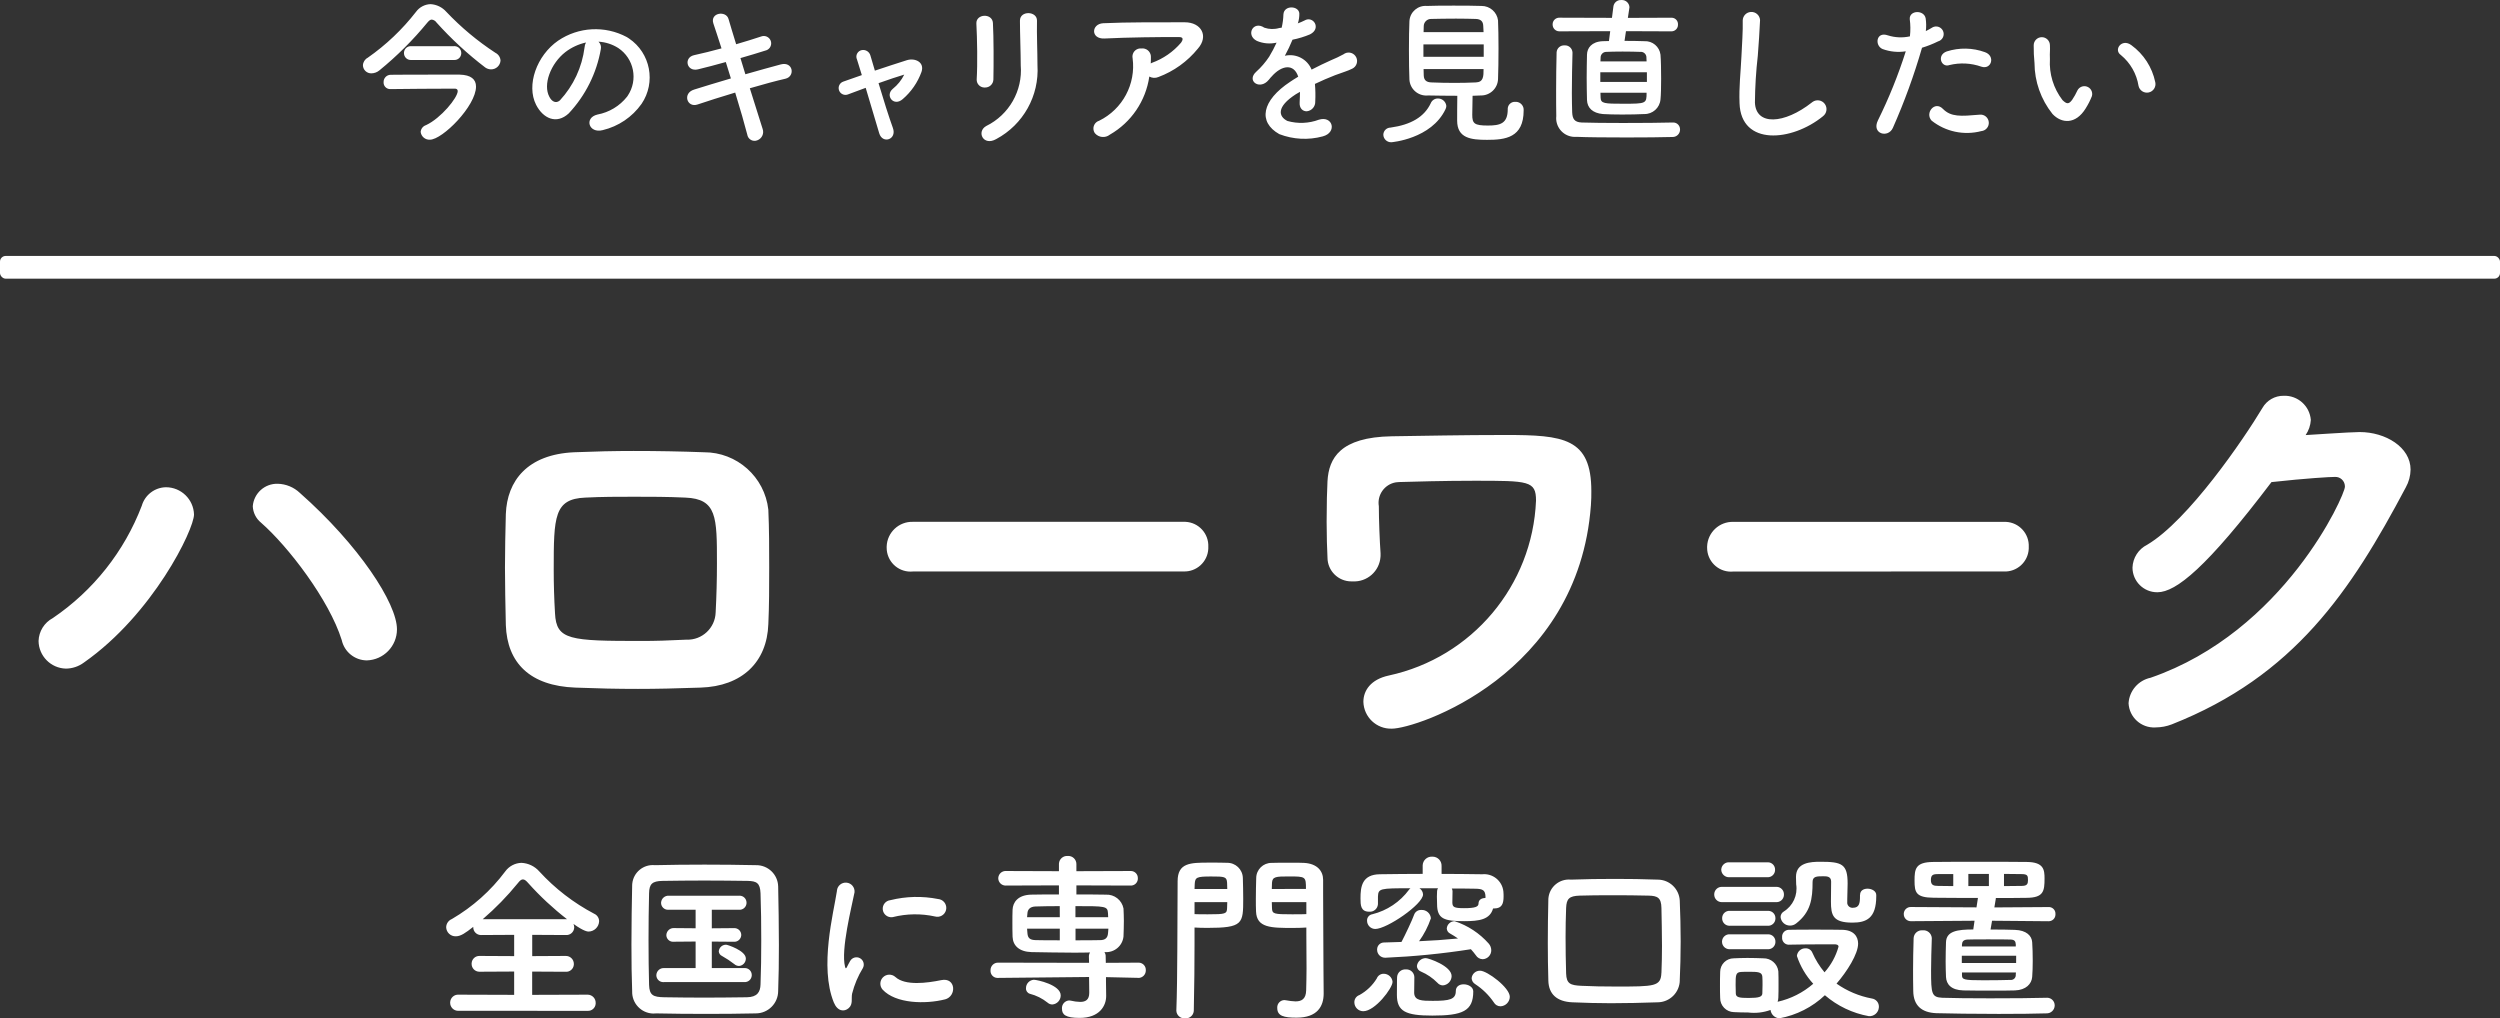 <?xml version="1.0" encoding="UTF-8"?><svg id="b" xmlns="http://www.w3.org/2000/svg" viewBox="0 0 220 89.614"><rect x="0" y="0" width="220" height="89.614" fill="#333333" stroke="none"/><g id="c"><g id="d"><rect id="e" y="22.523" width="220" height="2" rx=".5" ry=".5" style="fill:#fff;"/><path id="f" d="m44.047,5.335c-.014-.293-.185-.555-.448-.686-1.578-1.031-3.03-2.243-4.326-3.612-.354-.4-.853-.642-1.386-.672-.505.016-.975.264-1.274.672-1.207,1.555-2.642,2.92-4.256,4.046-.246.13-.405.38-.42.658.007.401.338.721.739.714.006,0,.011,0,.017,0,.257-.007.504-.1.7-.266,1.541-1.256,2.953-2.663,4.214-4.2.154-.182.266-.266.392-.266.172.024.325.121.42.266,1.301,1.446,2.734,2.768,4.28,3.948.146.105.32.163.5.168.443.01.816-.328.848-.77Zm-4.1-.056c.33.024.618-.224.642-.554.001-.015.002-.03.002-.046.01-.331-.251-.608-.582-.617-.021,0-.041,0-.062.001h-3.754c-.33-.024-.618.224-.643.554-.002.021-.002.041-.001.062,0,.331.267.601.598.602.015,0,.03,0,.046-.002h3.754Zm.518,1.288h-1.654c-1.708,0-3.976,0-4.438.014-.347.007-.623.294-.617.641,0,.006,0,.011,0,.017-.014.318.232.587.55.601.022,0,.044,0,.066,0h.026c.534-.016,4.65-.04,5.63-.04.126,0,.252.056.252.21,0,.588-1.484,2.394-2.786,3-.266.084-.454.322-.476.6.049.406.404.705.812.684,1.106,0,4.06-2.968,4.06-4.676,0-.644-.448-1.022-1.428-1.05h.002Zm12.208-2.9c.617.036,1.214.229,1.736.56,1.388.927,1.761,2.804.834,4.192-.021.031-.042.062-.064.092-.649.819-1.573,1.376-2.6,1.568-1.2.28-.77,1.694.462,1.372,1.381-.33,2.595-1.151,3.416-2.31,1.284-1.894.791-4.47-1.103-5.754-.064-.044-.13-.086-.197-.126-1.919-1.026-4.249-.902-6.048.322-1.876,1.3-2.814,3.906-1.932,5.642.616,1.2,1.792,1.75,2.87.756,1.477-1.573,2.46-3.544,2.828-5.67.046-.235-.031-.477-.204-.642l.002-.002Zm-1.106.07c-.075.133-.118.282-.126.434-.219,1.742-.978,3.373-2.17,4.662-.35.308-.714.1-.924-.308-.588-1.078.112-2.94,1.414-3.948.534-.406,1.149-.692,1.804-.838l.002-.002Zm13.592,1.374c.8-.224,1.554-.462,2.184-.658.351-.07.579-.412.509-.764-.07-.351-.412-.579-.764-.509-.032.006-.064.015-.095.027-.658.21-1.414.462-2.212.686-.28-.924-.532-1.722-.672-2.226-.224-.77-1.652-.546-1.33.406.168.518.434,1.288.714,2.184-.826.224-1.652.434-2.422.6-.924.21-.658,1.484.35,1.246.728-.168,1.582-.406,2.45-.644.14.462.294.952.448,1.442-1.246.364-2.422.728-3.234.98-1.05.322-.63,1.624.294,1.316.854-.294,2.072-.672,3.318-1.05.448,1.456.84,2.828,1.064,3.7.055.353.386.595.739.54.049-.008.097-.021.143-.04.408-.15.617-.602.467-1.01-.002-.005-.003-.009-.005-.014-.266-.826-.672-2.142-1.12-3.556,1.19-.35,2.338-.658,3.136-.84.868-.2.686-1.54-.406-1.26-.854.224-1.988.546-3.122.868l-.434-1.424Zm14.406,1.47c-.238.478-.577.898-.994,1.232-.714.588.07,1.61.868.91.748-.642,1.317-1.467,1.652-2.394.294-.868-.574-1.246-1.274-1.036-.938.294-1.9.616-2.828.924-.154-.546-.294-1.008-.392-1.33-.09-.337-.428-.546-.77-.476-.32.069-.523.384-.453.704.01.047.026.093.047.136.112.35.252.812.42,1.358-.6.21-1.148.406-1.638.574-.313.109-.478.452-.369.765.109.313.452.478.765.369.448-.168.994-.378,1.582-.588.434,1.442.91,3.052,1.19,4,.294.98,1.582.546,1.2-.476-.336-.924-.84-2.52-1.26-3.934.868-.308,1.694-.588,2.268-.756l-.014.018Zm7.854.392c.028-1.3.028-3.7-.042-4.956-.056-.882-1.5-.812-1.456.056.07,1.33.112,3.528.028,4.914-.016.379.278.699.656.715.024.001.048,0,.072,0,.4.01.732-.306.742-.706,0-.007,0-.015,0-.022Zm.252,5.264c2.376-1.271,3.793-3.811,3.626-6.5,0-1.162-.07-2.73-.042-3.92.014-.854-1.5-.91-1.5,0,0,1.106.07,2.842.07,3.934.18,2.234-1.024,4.351-3.036,5.338-.882.49-.266,1.806.882,1.148Zm13.468-5.5c.246.137.541.153.8.042,1.358-.507,2.556-1.368,3.47-2.494.98-1.106.308-2.324-1.148-2.324-2.1,0-5.152-.014-7.182.084-1.05.056-1.12,1.4.112,1.344,1.96-.1,5.012-.14,6.58-.126.364,0,.364.21.154.5-.683.798-1.561,1.405-2.548,1.764-.042.014-.07.042-.112.056.014-.168.014-.35.014-.518.033-.411-.273-.771-.683-.804-.052-.004-.105-.003-.157.004-.394-.038-.743.251-.781.645-.007.07-.003.14.011.209.302,2.275-.881,4.49-2.94,5.504-.379.115-.593.515-.479.894.022.074.056.143.101.206.333.39.915.446,1.316.126,1.882-1.08,3.162-2.966,3.472-5.114v.002Zm13.09-4.734c.079-.263.117-.537.112-.812-.028-.686-1.344-.77-1.4.07-.011.396-.063.79-.154,1.176-.07.014-.154.014-.21.028-.431.128-.891.118-1.316-.028-.98-.658-1.666.658-.658,1.162.548.233,1.156.287,1.736.154-.194.428-.414.844-.658,1.246-.322.484-.703.926-1.134,1.316-.84.756.182,1.554.952.868.117-.113.224-.234.322-.364l.056-.056c.91-1.05,1.988-1.19,2.366-.014-.266.154-.49.308-.686.434-2.534,1.666-2.87,3.556-.98,4.62,1.22.472,2.559.542,3.822.2,1.288-.336.9-1.848-.336-1.47-.888.332-1.86.371-2.772.112-.784-.392-.994-1.232.742-2.352.112-.07.238-.14.364-.21,0,.294-.014.616-.028.91-.042.546.28.812.63.8.439-.045.766-.427.742-.868.026-.513.017-1.028-.028-1.54.56-.266,1.19-.546,1.778-.77.742-.28,1.064-.35,1.512-.574.37-.18.525-.627.344-.997-.18-.37-.627-.525-.997-.344-.046.023-.09.05-.131.082-.354.193-.719.366-1.092.518-.546.238-1.134.532-1.708.826-.378-.929-1.375-1.445-2.352-1.218.25-.459.474-.931.672-1.414.528-.104,1.044-.261,1.54-.47,1.036-.518.28-1.68-.49-1.218-.19.097-.387.181-.588.252l.028-.054Zm14.014,6.426c-.014.756-.014,1.806-.014,2.184,0,1.554,1.218,1.694,2.632,1.694,1.6,0,3.22-.182,3.22-2.59.032-.385-.255-.723-.64-.755-.034-.003-.068-.003-.102,0-.343-.02-.638.242-.658.586-.001.024-.001.048,0,.072,0,1.26-.672,1.428-1.75,1.428-1.2,0-1.372-.182-1.372-.952,0-.448.014-1.106.028-1.666.238,0,.476-.028.714-.028.812.018,1.49-.616,1.526-1.428.028-.686.042-1.722.042-2.744,0-.924-.014-1.82-.042-2.436-.093-.731-.719-1.277-1.456-1.27-.714-.028-1.6-.028-2.45-.028s-1.708,0-2.352.028c-.78-.068-1.467.508-1.535,1.288-.002.028-.004.056-.005.084-.028.546-.042,1.512-.042,2.506s.014,1.988.042,2.6c.045.821.747,1.45,1.568,1.405.023-.001.047-.003.07-.005.812.014,1.708.028,2.576.028Zm-1.036,1.176c.043-.087.067-.183.07-.28-.039-.379-.361-.664-.742-.658-.277-.004-.527.163-.63.42-.56,1.19-1.722,1.89-3.542,2.142-.346.005-.625.284-.63.63.012.375.325.67.701.659.004,0,.009,0,.013,0,0,0,3.514-.28,4.76-2.912Zm-1.932-6.776c0-.21.014-.392.014-.546.013-.351.307-.626.658-.616.588-.014,1.4-.028,2.184-.028.658,0,1.274.014,1.736.028s.644.238.658.6c0,.154.028.35.028.56l-5.278.002Zm5.292,2.17h-5.306v-1.092h5.306v1.092Zm-.014,1.078c0,.63,0,1.148-.672,1.176-.6.028-1.232.042-1.862.042-.714,0-1.414-.014-2.058-.042-.406-.014-.658-.168-.672-.616,0-.168-.014-.35-.014-.56h5.278Zm16.534-3.318c.316,0,.574-.255.575-.571,0-.01,0-.019,0-.029.019-.311-.217-.58-.529-.599-.015,0-.03-.001-.045-.001l-3.836.014.126-.84c0-.042.014-.07.014-.1-.02-.369-.335-.652-.704-.632-.008,0-.016,0-.024.002-.344-.019-.644.232-.686.574l-.126.994-4.606-.014c-.322-.018-.598.229-.615.551,0,.016-.001.033,0,.049-.005.326.255.595.581.6.012,0,.023,0,.035,0l4.452-.014-.112.868c-.224,0-.406.014-.546.014-.994.042-1.372.616-1.386,1.176-.014.658-.028,1.358-.028,2.044s.014,1.358.028,1.96c.028.686.49,1.148,1.4,1.232.42.028,1.05.042,1.694.042.714,0,1.442-.014,1.932-.042.746.021,1.379-.544,1.442-1.288.042-.406.056-1.092.056-1.82,0-.784-.014-1.61-.056-2.114-.086-.706-.703-1.226-1.414-1.19-.378-.014-1.064-.028-1.75-.028l.126-.854,4.004.016Zm.756,8.638c.01-.331-.251-.608-.582-.617-.021,0-.041,0-.062.001h-.028c-.924.028-2.674.042-4.354.042-1.456,0-2.87-.014-3.626-.042-.658-.028-.812-.336-.84-.9-.014-.476-.028-1.064-.028-1.694,0-1.19.028-2.548.056-3.542v-.022c-.014-.363-.318-.646-.681-.632-.011,0-.022.001-.033.002-.36-.019-.666.257-.685.617,0,.014,0,.027,0,.041-.028,1.05-.042,2.226-.042,3.346,0,.784,0,1.554.014,2.226-.098.904.555,1.716,1.458,1.814.106.012.213.013.32.004.91.042,2.674.056,4.41.056,1.568,0,3.108-.014,4.032-.042.359.012.66-.269.672-.628,0-.01,0-.02,0-.03Zm-2.944-5.992h-4.06l.014-.322c-.01-.276.205-.508.481-.518.012,0,.024,0,.037,0,.238-.014.812-.028,1.414-.028s1.232.014,1.554.028c.271-.03.514.166.544.436.003.027.004.054.002.082l.014.322Zm.028,1.806h-4.1v-.854h4.1v.854Zm-.028.952c0,.952-.028.966-2.058.966-1.638,0-1.974-.014-1.988-.532l-.014-.434h4.06Zm15.512,2.072c.348-.252.425-.739.173-1.087s-.739-.425-1.087-.173c-.018.013-.035.027-.052.041-2.436,1.918-4.928,2.058-5.012.014.011-1.375.095-2.749.252-4.116.07-.938.168-2.268.2-3.15-.028-.421-.392-.74-.813-.712-.393.026-.702.346-.713.74.028.868-.07,2.24-.112,3.15-.07,1.484-.224,2.674-.168,4.144.126,3.78,4.606,3.374,7.336,1.148h-.004Zm13.948-4.368c.882.294,1.26-.938.322-1.274-1.081-.395-2.263-.419-3.36-.07-.924.322-.49,1.47.238,1.2.928-.224,1.9-.174,2.8.144Zm0,5.67c.4-.039.692-.395.653-.795-.039-.4-.395-.692-.795-.653-.013.001-.027.003-.04.005-1.638.14-2.492.21-3.206-.518-.714-.728-1.6.364-.994,1.036,1.233.981,2.857,1.324,4.382.924Zm-5.222-7.336c.486-.147.959-.334,1.414-.56.356-.096.567-.463.47-.819-.096-.356-.463-.567-.819-.47-.07.019-.137.049-.197.09-.168.1-.336.2-.532.294.045-.372.04-.749-.014-1.12-.14-.77-1.456-.728-1.4.07.067.501.072,1.009.014,1.512-.64.142-1.306.113-1.932-.084-1.05-.378-1.19.9-.476,1.2.653.24,1.357.309,2.044.2-.662,2.084-1.481,4.115-2.45,6.076-.588,1.19.9,1.6,1.316.658,1.013-2.288,1.869-4.642,2.562-7.046Zm20.524,3.022c-.272-1.306-1.021-2.464-2.1-3.248-.84-.63-1.6.406-.924.868.832.685,1.385,1.651,1.554,2.716.088.407.49.665.897.577.407-.088.665-.49.577-.897-.001-.005-.002-.011-.004-.016Zm-6.118,2.31c.216-.341.398-.702.546-1.078.101-.366-.113-.745-.479-.847-.314-.087-.645.058-.795.347-.13.288-.285.564-.462.826-.308.42-.49.378-.854.028-.793-1.031-1.186-2.314-1.106-3.612-.028-.644.028-.672,0-1.218-.004-.394-.327-.711-.721-.707-.394.004-.711.327-.707.721-.006.519.018,1.038.07,1.554.007,1.629.565,3.208,1.582,4.48.782.838,2.03.964,2.926-.492v-.002Z" style="fill:#fff;"/><path id="g" d="m51.699,88.955c.37.027.692-.252.719-.622.002-.022.002-.044.001-.066.014-.392-.292-.721-.683-.736-.012,0-.024,0-.037,0l-4.868.016v-2.048l2.928.016c.372.035.702-.237.737-.609.003-.028.004-.056.003-.083,0-.387-.312-.7-.699-.701-.012,0-.025,0-.037,0l-2.928.016v-1.872l2.96.016c.377.028.706-.255.734-.632.001-.019.002-.037.002-.056-.006-.099-.028-.196-.064-.288.912.656,1.248.672,1.328.672.502-.01.91-.41.928-.912-.003-.285-.172-.541-.432-.656-1.815-.955-3.451-2.216-4.836-3.728-.399-.452-.965-.724-1.568-.752-.566.016-1.092.294-1.424.752-1.269,1.699-2.868,3.124-4.7,4.192-.295.119-.491.402-.5.72.013.455.392.813.847.8,0,0,0,0,0,0,.432,0,.848-.288,1.536-.832v.032c-.005.376.295.684.671.689.016,0,.033,0,.049-.001l2.88-.016v1.872l-3.024-.016c-.375-.022-.697.264-.719.639,0,.016-.001.033-.001.049-.009.378.289.691.667.701.018,0,.035,0,.053,0l3.024-.016v2.052l-4.88-.016c-.386-.029-.721.261-.75.646-.001.018-.002.036-.002.054-.009.389.299.712.688.721.021,0,.043,0,.064-.001l11.332.004Zm-9.22-8.064c1.121-.962,2.155-2.022,3.088-3.168.176-.224.3-.336.448-.336s.288.112.48.336c1.037,1.157,2.176,2.217,3.404,3.168h-7.42Zm26,6.3c.048-1.216.064-2.592.064-4.016,0-1.744-.032-3.536-.064-5.168-.026-1.054-.898-1.89-1.952-1.872-1.5-.032-3.024-.048-4.528-.048s-2.976.016-4.368.048c-1-.1-1.892.63-1.992,1.63-.004.038-.006.076-.008.114-.032,1.568-.064,3.424-.064,5.232,0,1.488.016,2.928.064,4.128-.03,1.049.796,1.923,1.845,1.953.094.003.189-.002.283-.013,1.44.032,2.912.044,4.384.044s2.944-.012,4.356-.044c1.09.004,1.976-.876,1.98-1.966,0-.006,0-.012,0-.018v-.004Zm-1.552-.568c-.016.688-.3,1.12-1.2,1.136-1.3.016-2.56.032-3.776.032s-2.384-.016-3.488-.032c-.992-.016-1.312-.176-1.344-1.088-.032-1.2-.048-2.56-.048-3.952s.016-2.816.048-4.112c.016-.816.272-1.072,1.184-1.088,1.12-.016,2.384-.032,3.68-.032,1.28,0,2.608.016,3.808.032.784.016,1.1.176,1.136,1.088.048,1.3.064,2.736.064,4.176,0,1.308-.016,2.64-.064,3.84Zm-1.9-1.616c.345-.023.611-.311.608-.656,0-.7-1.632-1.216-1.728-1.216-.337-.012-.624.241-.656.576.009.182.121.343.288.416.38.212.744.453,1.088.72.109.098.25.153.396.156l.004.004Zm.472,1.416c.338.024.631-.231.655-.568.001-.019.002-.037.001-.056,0-.337-.273-.61-.61-.61-.015,0-.031,0-.046.002h-2.86v-2.332l1.936.016c.336.025.629-.226.654-.562.001-.015.002-.03.002-.046-.007-.335-.285-.601-.62-.594-.012,0-.024,0-.036.002l-1.936.016v-1.632h2.4c.338.024.631-.231.655-.568.001-.019.002-.037.001-.056.002-.337-.269-.612-.606-.614-.017,0-.033,0-.05.002h-6.176c-.355-.024-.662.244-.686.598,0,.014-.001.028-.002.042.007.337.286.604.623.597.022,0,.044-.002.065-.005h2.352v1.632l-1.888-.016c-.353-.026-.66.239-.686.592,0,.011-.001.021-.002.032.006.327.277.588.605.581.023,0,.045-.002.067-.005h.016l1.888-.016v2.336h-2.768c-.355-.024-.662.244-.686.598,0,.014-.001.028-.002.042.007.337.286.604.623.597.022,0,.044-.002.065-.005h7.052Zm16.788-5.772c.418.113.847-.134.96-.552.113-.418-.134-.847-.552-.96-.045-.012-.09-.02-.136-.024-1.393-.276-2.83-.242-4.208.1-.413.045-.712.417-.667.83.045.413.417.712.83.667.02-.002.04-.005.06-.009,1.217-.304,2.487-.322,3.712-.052Zm.864,7.3c1.056-.272.976-1.968-.32-1.7-1.248.256-3.168.512-4.032-.272-.322-.296-.823-.275-1.119.047-.272.296-.279.748-.017,1.053,1.152,1.252,3.776,1.3,5.488.868v.004Zm-8.464.764c.4-.352.208-.848.3-1.28.2-.79.518-1.545.944-2.24.172-.309.061-.7-.248-.872-.309-.172-.7-.061-.872.248h0c-.064.112-.24.432-.272.512-.064.144-.128.192-.176-.016-.38-1.488.58-5.244.836-6.544.041-.428-.272-.808-.7-.849s-.808.272-.849.7c-.002.016-.003.033-.003.049-.288,1.9-1.552,6.64-.272,9.792.324.788.912.852,1.312.5Zm25.488-2.656c.362.001.656-.291.657-.653,0-.012,0-.023,0-.035.013-.349-.259-.643-.608-.657-.021,0-.042,0-.064,0l-2.848.016-.012-.544c.009-.142-.03-.283-.112-.4h.048c.827.058,1.55-.551,1.632-1.376.016-.448.032-.912.032-1.376,0-.368-.016-.736-.032-1.088-.141-.736-.804-1.255-1.552-1.216-.688-.016-1.632-.016-2.592-.016v-.8l4.752.016c.339.022.633-.235.655-.574.001-.022.002-.044,0-.066.014-.34-.25-.627-.59-.641-.022,0-.044,0-.066,0l-4.752.016v-.64c-.007-.394-.332-.709-.726-.702-.014,0-.028,0-.042.002-.393-.03-.736.265-.766.658-.001.014-.002.028-.002.042v.64l-4.64-.016c-.357-.028-.67.239-.698.596-.001.015-.002.029-.002.044.004.358.298.646.656.642.015,0,.029,0,.044-.002l4.64-.016v.8c-.976,0-1.872,0-2.448.016-1.184.032-1.6.688-1.632,1.312-.016.384-.016.768-.016,1.152s0,.784.016,1.248c.032.768.576,1.312,1.664,1.344,1.184.016,2.416.048,3.632.048.512,0,1.024,0,1.52-.016-.069.11-.103.238-.1.368l.016.544-8.016-.016c-.362-.001-.656.291-.657.653,0,.012,0,.023,0,.035-.022.339.235.633.574.655.022.001.044.002.066,0h.016l8.016-.08.016,1.36v.032c0,.624-.336.8-.8.8-.281-.008-.559-.045-.832-.112-.047-.013-.095-.019-.144-.016-.371.025-.651.347-.626.717,0,.006,0,.012.002.019,0,.5.3.8,1.552.8,1.776,0,2.336-1.088,2.336-1.92v-.036l-.016-1.232v-.4l2.832.064.016.004Zm-7.568,2.336c.417-.033.737-.382.736-.8,0-.928-2.08-1.376-2.368-1.376-.393.027-.696.358-.688.752-.012.218.127.417.336.48.573.146,1.107.413,1.568.784.114.103.262.16.416.16Zm2.032-7.68v-.976c2.64,0,2.832,0,2.864.624,0,.112.016.24.016.352h-2.88Zm2.9,1.008c0,.128-.032.272-.032.4-.032.448-.288.608-.7.608-.608.016-1.36.016-2.16.016v-1.024h2.892Zm-4.276-1.008h-2.88c0-.112.032-.24.032-.352.016-.3.208-.576.7-.592.512-.016,1.3-.032,2.144-.032l.004.976Zm0,2.032c-.8,0-1.568,0-2.128-.016-.464-.016-.688-.144-.72-.608,0-.128-.032-.272-.032-.4h2.88v1.024Zm21.696-1.124v.672c0,.992.016,1.968.016,2.928,0,.64-.016,1.28-.032,1.92-.016.788-.416.98-.944.98-.285-.012-.568-.046-.848-.1-.048,0-.08-.016-.128-.016-.356.01-.636.307-.626.663,0,.012.001.024.002.037,0,.7.576.848,1.7.848,1.824,0,2.384-.992,2.384-2.128,0-.56-.016-1.232-.016-1.984,0-2.032-.032-4.336-.032-6.8v-1.22c0-.752-.5-1.424-1.68-1.488-.272-.016-.72-.016-1.2-.016-.656,0-1.344,0-1.648.016-.741-.01-1.35.583-1.36,1.324,0,.001,0,.003,0,.004-.016.576-.032,1.232-.032,1.84,0,.384,0,.768.016,1.1.048,1.456,1.328,1.456,3.264,1.456.46,0,.876-.016,1.164-.036Zm-11.328-4.08c-.032,3.652,0,8.452-.112,11.38v.032c.022.386.353.681.739.658.01,0,.019-.001.029-.002.385.038.727-.244.765-.629.002-.02.003-.04.003-.059.048-2.256.064-4.224.064-5.872v-1.428c.288.016.688.032,1.1.032,3.168,0,3.184-.368,3.184-2.56,0-.608-.016-1.264-.032-1.84-.023-.749-.643-1.34-1.392-1.328-.3-.016-.96-.016-1.6-.016-1.612.004-2.748.004-2.748,1.636v-.004Zm8.288.688c0-.192.016-.384.016-.544.032-.544.352-.56,1.488-.56,1.488,0,1.5.016,1.5,1.1l-3.004.004Zm3.04,2.212c-.224.016-.736.016-1.264.016-1.6,0-1.744-.032-1.76-.544,0-.16-.016-.336-.016-.528h3.04v1.056Zm-9.84-2.208c0-.16.016-.3.016-.432.032-.608.176-.672,1.456-.672,1.168,0,1.36.016,1.392.544,0,.176.016.352.016.56h-2.88Zm2.88,1.152c0,.192-.016.368-.016.528-.016.5-.128.544-1.68.544-.48,0-.96,0-1.184-.016v-1.056h2.88Zm18.544-1.216c-.052.075-.08.164-.08.256-.014.154-.019.309-.016.464,0,.288.016.56.016.672,0,1.3.624,1.5,2.384,1.5,1.344,0,2.272-.144,2.544-1.12h.108c.688,0,.816-.448.816-1.056,0-.128,0-.24-.016-.432-.097-.937-.935-1.617-1.872-1.52,0,0,0,0,0,0-1.184-.016-2.368-.032-3.568-.032v-.7c.014-.437-.329-.803-.767-.817-.022,0-.044,0-.065,0-.437-.022-.809.314-.831.751-.001.022-.001.044,0,.065v.7c-1.264,0-2.512.016-3.76.032-1.584.016-1.712,1.1-1.712,2.112,0,.608.016,1.184.768,1.184.39.033.733-.256.766-.647,0-.008.001-.017.002-.025v-.656c.032-.72.16-.736,2.864-.736-.05.034-.094.078-.128.128-.793,1.075-1.936,1.839-3.232,2.16-.275.042-.474.283-.464.56-.004.402.318.731.72.736,1.024,0,4.208-2.176,4.208-3.04-.01-.223-.13-.427-.32-.544l1.636.004Zm5.504,10.384c.448-.02.804-.384.816-.832,0-.816-2-2.3-2.608-2.3-.385-.015-.715.273-.752.656.01.219.13.418.32.528.643.422,1.197.965,1.632,1.6.118.216.346.35.592.348Zm-2.608-5.024c.153.168.298.344.432.528.129.214.358.346.608.352.427-.017.762-.373.752-.8-.005-.212-.084-.416-.224-.576-.806-.909-1.838-1.588-2.992-1.968-.366-.006-.674.275-.7.64.009.193.125.366.3.448.208.128.448.256.688.432-1.136.112-2.256.192-3.424.24.444-.617.794-1.297,1.04-2.016-.034-.436-.412-.764-.848-.736-.29-.013-.553.171-.64.448-.144.416-.784,1.776-1.1,2.368l-1.52.048c-.336-.009-.615.255-.625.591,0,.016,0,.033,0,.049,0,.387.312.7.699.701.012,0,.025,0,.037,0,2.517-.109,5.027-.358,7.516-.748Zm-2.464,3.184c.428-.034.76-.387.768-.816,0-.9-2.032-1.584-2.272-1.584-.402-.001-.74.301-.784.7.008.217.148.407.352.48.545.232,1.04.569,1.456.992.12.142.295.225.48.228Zm2.672.528c0-.384-.432-.624-.848-.624-.352,0-.688.176-.688.592,0,.736-.544.864-2.032.864-.96,0-1.6-.016-1.632-.688,0-.176.016-1.056.016-1.408-.014-.386-.339-.688-.726-.673-.009,0-.018,0-.026.001-.395-.028-.738.269-.767.664,0,.008-.001.016-.001.024,0,.064-.016.176-.016,1.552,0,1.456.768,1.824,3.12,1.824,2.64,0,3.6-.384,3.6-2.128Zm-7.1-.832c-.034-.408-.375-.721-.784-.72-.27-.002-.512.164-.608.416-.373.61-.898,1.111-1.524,1.456-.272.094-.453.352-.448.64,0,.433.351.784.784.784,1.04,0,2.576-2.032,2.576-2.576h.004Zm8.172-7.388c-.32,0-.608.144-.608.48,0,.288-.272.416-1.28.416-.88,0-1.008-.1-1.024-.48,0-.16.016-.624.016-1.024-.004-.079-.026-.155-.064-.224.736,0,1.456,0,2.1.016.624.016.832.128.864.656l-.004.16Zm17.1,7.232c.048-1.056.08-2.208.08-3.408s-.032-2.432-.08-3.6c-.055-1.03-.905-1.838-1.936-1.84-1.28-.048-2.528-.064-3.744-.064-1.328,0-2.64.016-3.9.064-.995-.097-1.88.63-1.978,1.625-.003.029-.005.058-.006.087-.032,1.312-.048,2.608-.048,3.872,0,1.133.016,2.237.048,3.312.032,1.168.736,1.84,2.112,1.9,1.12.048,2.24.08,3.392.08,1.344,0,2.7-.032,4.1-.08,1.08,0,1.958-.872,1.964-1.952l-.004.004Zm-1.616-.64c-.048,1.2-.592,1.2-4.016,1.2-1.056,0-2.08-.016-3.024-.064-.976-.048-1.312-.176-1.344-1.088-.032-1.072-.048-2.144-.048-3.216,0-.832.016-1.68.048-2.544.032-.816.272-1.056,1.184-1.088.88-.032,1.856-.032,2.9-.032,1.024,0,2.1,0,3.168.032.784.016,1.12.176,1.136,1.088.016,1.008.048,2.16.048,3.344,0,.796-.016,1.596-.048,2.364l-.004.004Zm17.476-6.852v.144c0,.56-.064.976-.608.976-.253.031-.483-.148-.514-.401-.005-.042-.005-.085.002-.127v-.224c0-.448.032-.864.032-1.376,0-1.728-.5-1.92-2.4-1.92-.864,0-2.144.064-2.144,1.328v.032c0,.224.016.432.016.624.154.949-.281,1.897-1.1,2.4-.168.102-.271.284-.272.48.038.43.401.757.832.752.198.002.391-.066.544-.192,1.28-.992,1.44-2.16,1.44-3.648,0-.5.384-.5.96-.5.3,0,.672.016.672.464,0,.48-.016,1.168-.016,1.76,0,1.216.176,1.856,1.888,1.856,1.216,0,2.1-.368,2.1-2.32v-.108c0-.352-.4-.56-.768-.56-.336,0-.656.16-.656.544l-.008.016Zm-8.144-1.568c.354.017.655-.257.671-.611,0-.015,0-.03,0-.045.013-.349-.259-.643-.608-.657-.021,0-.042,0-.064,0h-3.328c-.369-.036-.697.234-.733.603-.002.018-.003.035-.003.053.012.375.326.67.701.658.012,0,.023-.001.035-.002h3.328Zm.752,2.192c.36.026.673-.246.699-.606.002-.022.002-.044.001-.066.011-.361-.273-.662-.634-.673-.022,0-.044,0-.066.001h-4.736c-.366-.02-.679.261-.699.627,0,.015-.001.03,0,.045-.005.367.288.668.655.673.015,0,.03,0,.045,0h4.736Zm-.72,2.08c.354.017.655-.257.671-.611,0-.015,0-.03,0-.045.013-.349-.259-.643-.608-.657-.021,0-.042,0-.064,0h-3.328c-.351-.028-.659.234-.686.586-.002.023-.002.047-.002.07-.006.357.278.651.635.657.018,0,.036,0,.053-.001h3.328Zm1.856,1.664c.88-.016,2-.032,2.992-.032h1.024c.112,0,.352.016.352.208-.234.836-.655,1.607-1.232,2.256-.436-.523-.797-1.105-1.072-1.728-.096-.24-.333-.394-.592-.384-.394-.016-.732.279-.768.672.301.909.792,1.743,1.44,2.448-.898.779-1.976,1.323-3.136,1.584.038-.119.06-.243.064-.368.016-.352.016-.752.016-1.152s0-.8-.016-1.168c-.087-.663-.66-1.153-1.328-1.136-.384-.016-.88-.032-1.392-.032-.416,0-.832.016-1.2.032-.663,0-1.2.537-1.2,1.2,0,.005,0,.011,0,.016-.016.4-.016.816-.016,1.264,0,.32,0,.64.016.992-.014.684.53,1.25,1.214,1.264.006,0,.012,0,.018,0,.32.016.784.032,1.232.032.664.081,1.339.005,1.968-.224.049.403.379.713.784.736,1.502-.277,2.891-.982,4-2.032,1.103.949,2.44,1.586,3.872,1.844.456.029.85-.318.878-.774.001-.019.002-.038.002-.058.007-.359-.253-.667-.608-.72-1.122-.208-2.187-.655-3.12-1.312.928-1.072,1.9-2.608,1.9-3.52,0-.624-.384-1.2-1.408-1.216-.72-.016-1.584-.016-2.432-.016s-1.664,0-2.288.016c-.331.021-.582.305-.562.636,0,.007,0,.013.002.02-.034.326.202.619.529.653.016.002.032.003.047.003l.02-.004Zm-1.856.4c.354.017.655-.257.671-.611,0-.015,0-.03,0-.045.013-.349-.259-.643-.608-.657-.021,0-.042,0-.064,0h-3.328c-.359-.027-.672.243-.698.602-.001.018-.002.036-.002.054.002.365.298.659.663.657.012,0,.025,0,.037-.001h3.328Zm-.48,3.888c-.016.3-.288.4-1.2.4-.816,0-1.12-.048-1.136-.384,0-.24-.016-.5-.016-.752,0-.848,0-1.12.464-1.152.24-.016.464-.016.688-.016.816,0,1.168.016,1.2.432.016.224.016.48.016.736s-.004.512-.016.74v-.004Zm25.184-6.352c.326.01.598-.245.609-.571,0-.018,0-.036,0-.053.024-.321-.217-.6-.538-.623-.023-.002-.047-.002-.07,0l-4.768.032.128-.768v-.06c.944,0,1.856,0,2.736-.016,1.472-.016,1.552-.592,1.552-1.7,0-.768-.064-1.44-1.552-1.456-1.264-.016-2.736-.016-4.176-.016s-2.864,0-4.08.016c-1.552.016-1.632.608-1.632,1.648s.128,1.488,1.68,1.5c1.184.016,2.528.016,3.9.016l-.128.832-5.76-.032c-.336-.017-.622.241-.639.577,0,.016-.001.031,0,.047-.004.341.27.621.612.624.009,0,.019,0,.028,0l5.588-.04-.112.768c-1.408,0-2.368.144-2.4,1.12-.016.512-.032,1.12-.032,1.7,0,.48.016.944.032,1.36.032.64.448,1.152,1.52,1.184.528.016,1.632.016,2.672.016.752,0,1.472,0,1.872-.016.976-.032,1.472-.576,1.52-1.184.032-.4.048-.9.048-1.408,0-.592-.016-1.2-.048-1.648-.032-.56-.5-1.056-1.52-1.088-.432-.016-1.28-.032-2.144-.032l.132-.772,4.972.044Zm-.192,6.736c-1.008.032-3.024.048-4.96.048-1.68,0-3.328-.016-4.192-.048-.944-.048-.992-.336-.992-2.4,0-.9.032-1.76.064-2.832v-.032c-.032-.405-.386-.707-.791-.674-.008,0-.017.001-.025.002-.4-.032-.75.266-.782.665,0,.012-.002.023-.002.035-.032,1.12-.048,1.92-.048,2.752,0,.576,0,1.168.016,1.888.016,1.264.72,1.9,2.032,1.952,1.1.032,3.36.064,5.488.064,1.664,0,3.264-.016,4.192-.048.39.017.719-.286.735-.675,0-.008,0-.016,0-.025.003-.369-.293-.671-.662-.674-.019,0-.039,0-.058.002h-.016Zm-3.728-10.9c.528,0,1.04.016,1.536.016.544,0,.576.144.576.528,0,.32-.064.512-.544.512-.5,0-1.024.016-1.568.016v-1.072Zm-1.328,1.072h-1.808v-1.072h1.808v1.072Zm-3.136,0c-.48,0-.912-.016-1.328-.016-.4,0-.64-.064-.64-.512s.176-.528.608-.528h1.36v1.056Zm5.5,5.312h-4.736v-.144c.016-.272.112-.448.5-.464.272-.016,1.024-.016,1.808-.016s1.6,0,1.984.016c.336.016.432.144.448.448l-.004.16Zm.032,1.456h-4.78v-.64h4.784l-.004.64Zm-.016.832c0,.064-.016.128-.016.192.025.231-.142.439-.373.464-.03.003-.061.003-.091,0-.448.016-1.472.032-2.368.032-1.808,0-1.9-.064-1.9-.48v-.208h4.748Z" style="fill:#fff;"/><path id="h" d="m32.273,58.115c1.482-.04,2.662-1.253,2.66-2.736,0-2.28-3.344-7.41-8.55-12.008-.525-.496-1.215-.781-1.938-.8-1.143-.033-2.11.836-2.2,1.976.023.563.286,1.088.722,1.444,2.394,2.09,6,6.8,7.106,10.336.228,1.035,1.14,1.776,2.2,1.788Zm-24.89.19c6.08-4.256,9.69-11.7,9.69-13.034-.043-1.333-1.136-2.393-2.47-2.394-.992.017-1.855.681-2.128,1.634-1.536,4.017-4.268,7.466-7.828,9.88-.748.398-1.227,1.167-1.254,2.014.018,1.321,1.074,2.393,2.394,2.432.575-.001,1.135-.188,1.596-.532Zm60.23-3.382c.076-1.634.076-3.268.076-4.978,0-1.672,0-3.382-.076-5.092-.319-2.884-2.761-5.063-5.662-5.054-2.052-.076-4.066-.114-6.194-.114-1.634,0-3.382.038-5.244.114-4.1.19-5.89,2.508-6,5.434-.038,1.6-.076,3.116-.076,4.712,0,1.558.038,3.192.076,5.054.114,3.344,2.128,5.358,6.118,5.51,1.976.076,3.648.114,5.51.114,1.6,0,3.344-.038,5.51-.114,3.648-.114,5.848-2.242,5.962-5.586Zm-4.636-1.026c-.045,1.367-1.189,2.44-2.556,2.395-.009,0-.018,0-.028-.001-1.52.076-2.736.114-3.914.114-6.346,0-7.524-.076-7.638-2.432-.076-1.292-.114-2.546-.114-3.838,0-4.674.038-6.232,2.774-6.346,1.482-.076,2.888-.076,4.294-.076,1.444,0,2.926,0,4.522.076,2.774.114,2.774,1.71,2.774,5.776,0,1.444-.038,2.888-.114,4.332Zm41.154-3.61c1.158.056,2.143-.838,2.199-1.996.003-.056.003-.113.001-.17.051-1.164-.852-2.149-2.016-2.2-.061-.003-.123-.003-.184,0h-23.788c-1.239-.04-2.277.931-2.317,2.171-.001.036-.001.073,0,.109,0,1.16.939,2.101,2.099,2.101.073,0,.146-.004.219-.011l23.788-.004Zm18.354,13.836c2.128,0,16.414-4.678,17.514-19.65.038-.456.038-.874.038-1.254,0-4.674-2.432-4.94-7.562-4.94-3.8,0-7.22.076-9.994.114-4.56.076-5.548,1.938-5.662,3.952-.038.608-.076,2.09-.076,3.572,0,1.216.038,2.432.076,3.154.004,1.16.948,2.097,2.108,2.092.031,0,.062,0,.092-.002,1.282.08,2.386-.895,2.466-2.177.002-.034.004-.069.004-.103v-.19c-.076-1.064-.152-3-.152-4.142-.166-.995.506-1.937,1.501-2.103.094-.016.19-.024.285-.025,1.178-.038,4.028-.114,6.612-.114,4.788,0,5.434,0,5.434,1.748-.31,7.48-5.633,13.806-12.95,15.39-1.6.342-2.242,1.33-2.242,2.318.037,1.34,1.153,2.397,2.494,2.36.005,0,.01,0,.014,0Zm53.846-13.832c1.158.056,2.143-.838,2.199-1.996.003-.056.003-.113.001-.17.051-1.164-.852-2.149-2.016-2.2-.061-.003-.123-.003-.184,0h-23.788c-1.239-.04-2.277.931-2.317,2.171-.001.036-.001.073,0,.109,0,1.16.939,2.101,2.099,2.101.073,0,.146-.004.219-.011l23.788-.004Zm23.56-7.866c3.116-.342,5.168-.456,5.586-.456.462-.021.853.337.874.798.001.025.001.05,0,.076,0,.722-5.32,12.73-17.1,16.8-1.077.226-1.87,1.144-1.938,2.242.061,1.237,1.113,2.191,2.35,2.131.015,0,.029-.002.044-.003.481-.003.957-.093,1.406-.266,10.792-4.256,15.77-11.742,20.6-20.862.266-.477.409-1.012.418-1.558,0-1.976-2.2-3.306-4.484-3.306-.836,0-4.6.266-4.75.266.269-.394.427-.854.456-1.33-.097-1.237-1.154-2.176-2.394-2.128-.767-.008-1.479.399-1.862,1.064-1.634,2.736-6.536,9.918-10.146,12.046-.768.383-1.264,1.156-1.292,2.014.004,1.2.98,2.17,2.18,2.166.007,0,.013,0,.02,0,1.634-.008,4.332-2.174,10.032-9.696v.002Z" style="fill:#fff;"/></g></g></svg>